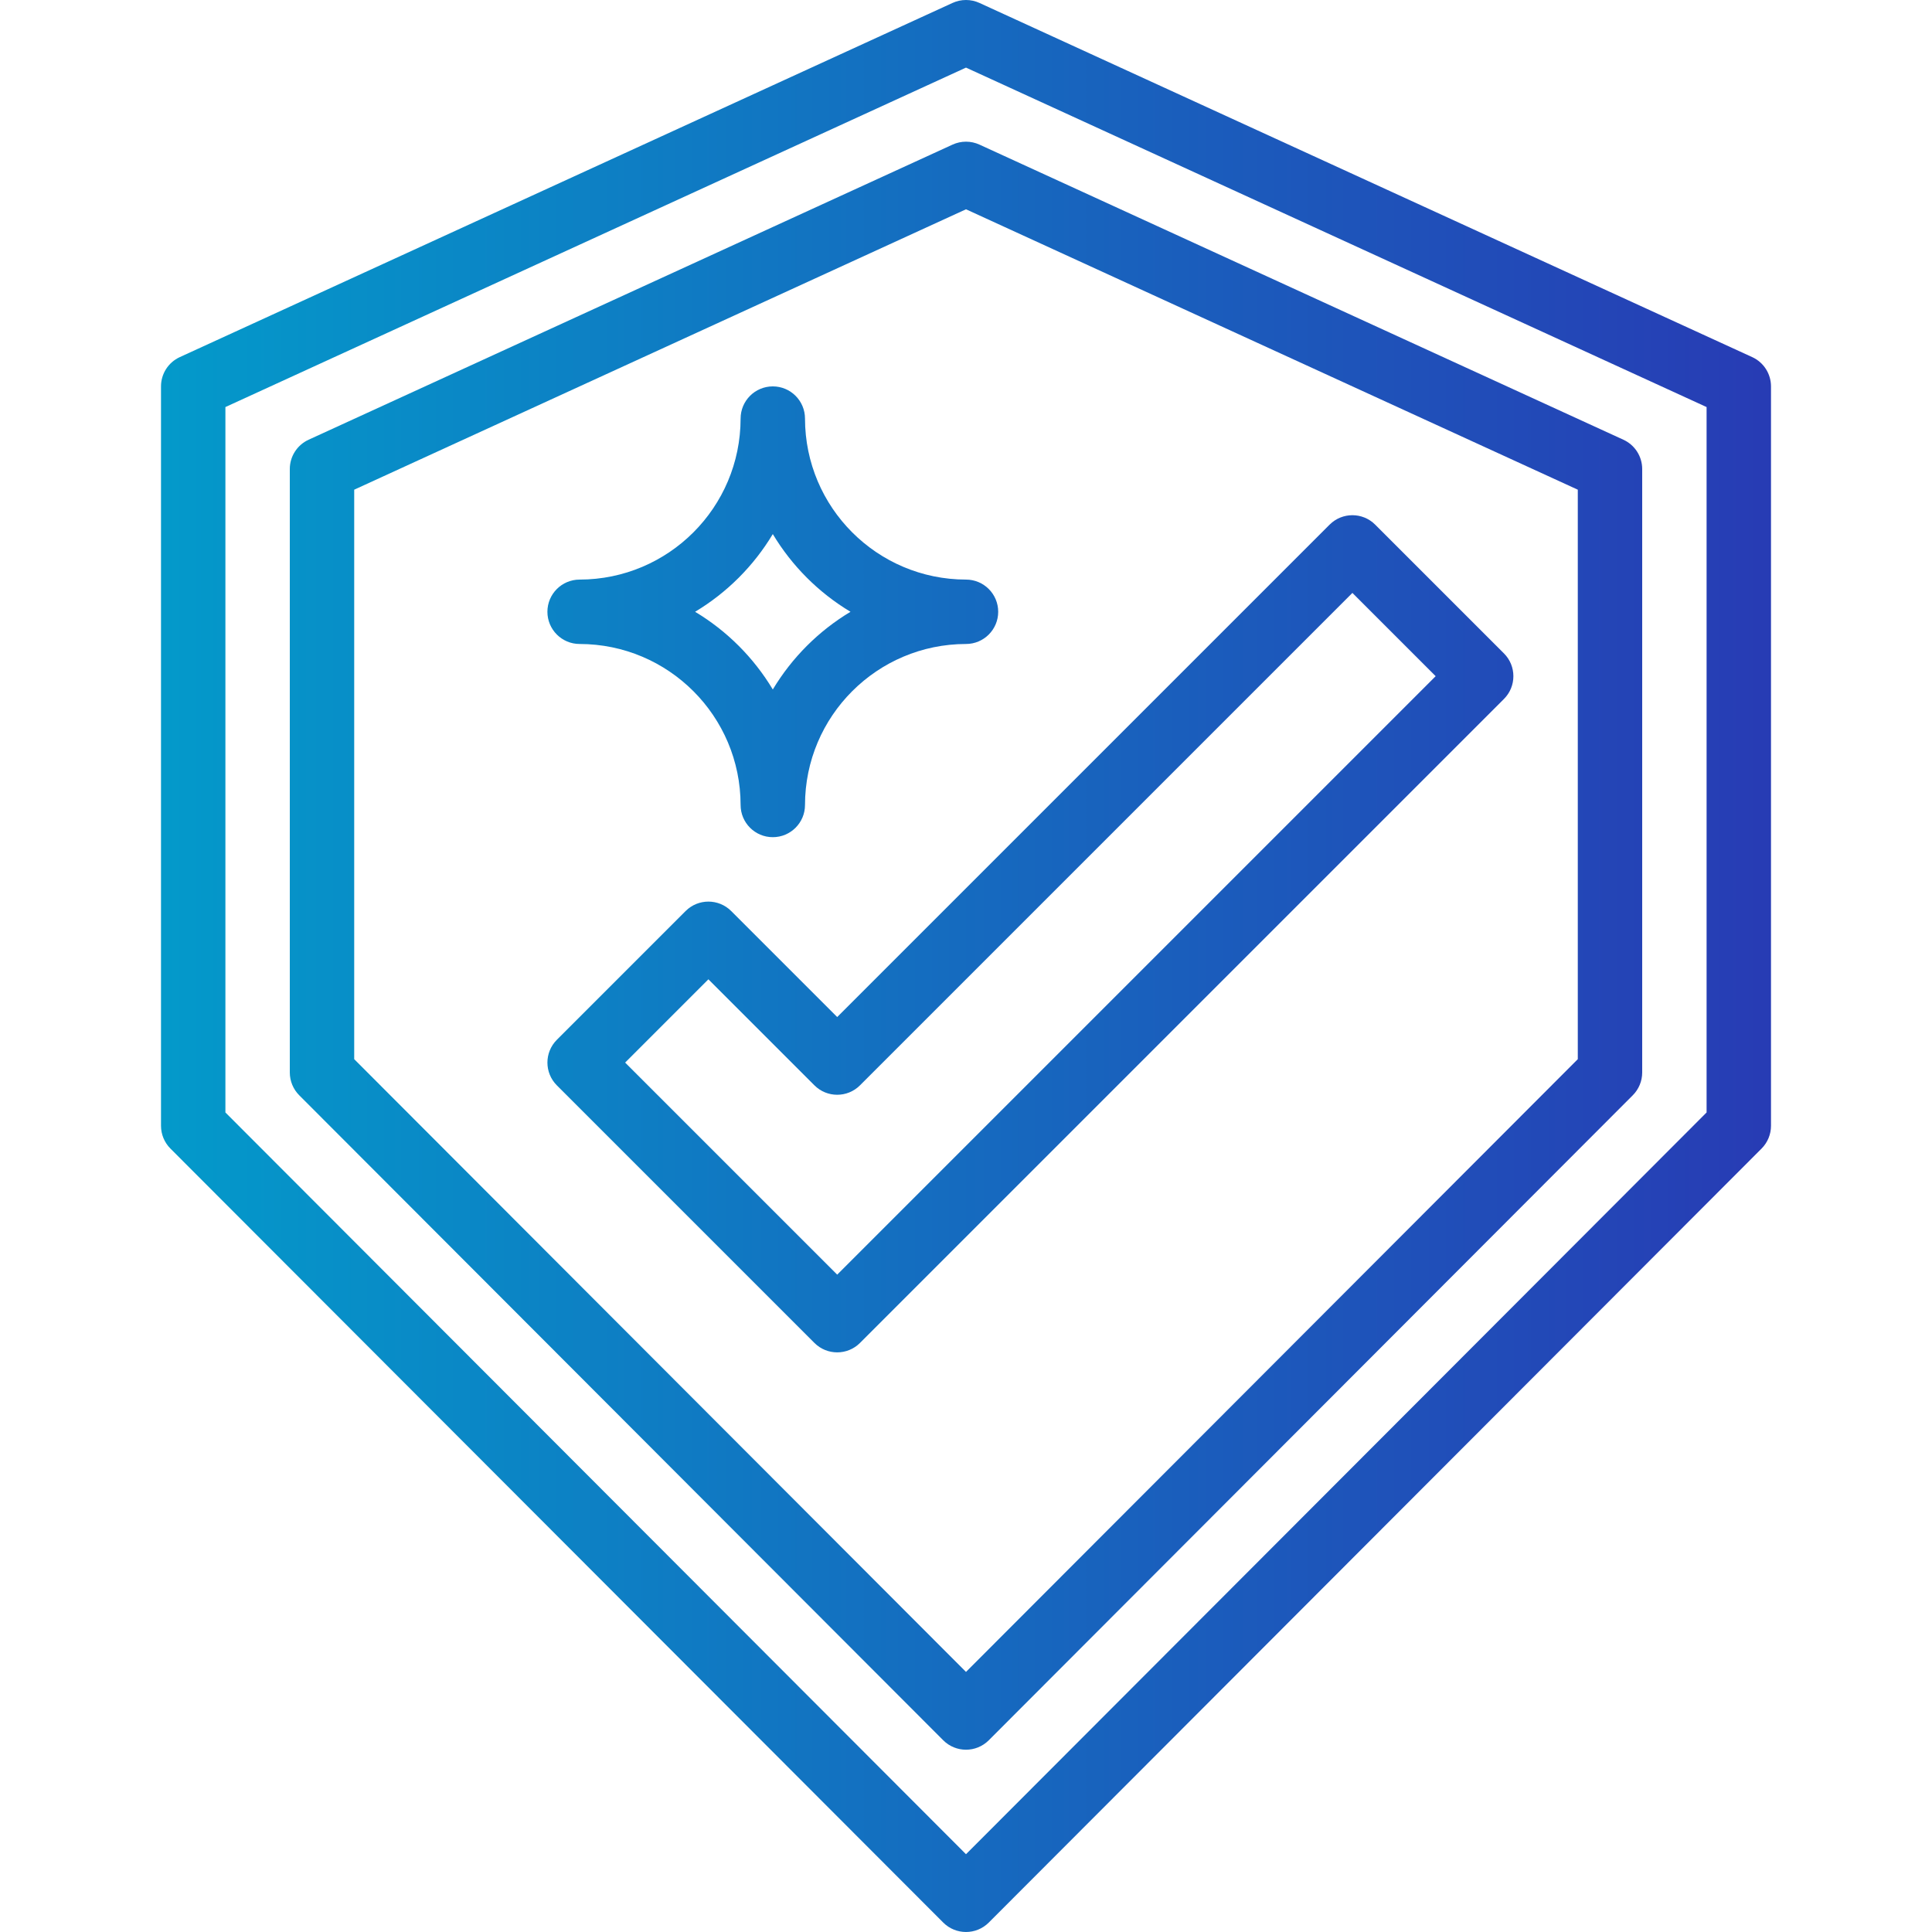 <?xml version="1.0" encoding="UTF-8"?> <!-- Generator: Adobe Illustrator 19.0.0, SVG Export Plug-In . SVG Version: 6.00 Build 0) --> <svg xmlns="http://www.w3.org/2000/svg" xmlns:xlink="http://www.w3.org/1999/xlink" id="Capa_1" x="0px" y="0px" viewBox="0 0 511.997 511.997" style="enable-background:new 0 0 511.997 511.997;" xml:space="preserve"> <g> <linearGradient id="SVGID_1_" gradientUnits="userSpaceOnUse" x1="-42.755" y1="606.708" x2="16.795" y2="606.708" gradientTransform="matrix(8.533 0 0 -8.533 369.106 5433.153)"> <stop offset="0" style="stop-color:#00A2CC"></stop> <stop offset="1" style="stop-color:#2B32B2"></stop> </linearGradient> <path style="fill:url(#SVGID_1_);" d="M464.353,94.639L259.557,0.774c-2.261-1.033-4.855-1.033-7.117,0L47.643,94.639 c-3.029,1.391-4.975,4.42-4.975,7.757v195.948c0,2.261,0.896,4.429,2.492,6.033l204.797,205.112 c3.328,3.336,8.729,3.345,12.066,0.017c0.009-0.009,0.009-0.009,0.017-0.017l204.797-205.112c1.596-1.604,2.492-3.772,2.492-6.033 V102.396C469.328,99.06,467.391,96.03,464.353,94.639z M452.262,294.811L255.998,491.382L59.735,294.811V107.874l196.263-89.957 l196.263,89.957V294.811z"></path> <linearGradient id="SVGID_2_" gradientUnits="userSpaceOnUse" x1="-42.755" y1="607.338" x2="16.795" y2="607.338" gradientTransform="matrix(8.533 0 0 -8.533 369.106 5433.153)"> <stop offset="0" style="stop-color:#00A2CC"></stop> <stop offset="1" style="stop-color:#2B32B2"></stop> </linearGradient> <path style="fill:url(#SVGID_2_);" d="M252.44,38.32L81.776,116.536c-3.029,1.391-4.975,4.42-4.975,7.757v159.929 c0,2.261,0.896,4.429,2.492,6.033l170.664,170.928c3.328,3.336,8.729,3.345,12.066,0.017c0.009-0.009,0.009-0.009,0.017-0.017 l170.664-170.928c1.596-1.604,2.492-3.772,2.492-6.033V124.292c0-3.336-1.946-6.366-4.975-7.757L259.557,38.32 C257.304,37.288,254.701,37.288,252.44,38.32z M418.129,129.771v150.918L255.998,443.075L93.868,280.689V129.771l162.131-74.307 L418.129,129.771z"></path> <linearGradient id="SVGID_3_" gradientUnits="userSpaceOnUse" x1="-42.755" y1="607.708" x2="16.795" y2="607.708" gradientTransform="matrix(8.533 0 0 -8.533 369.106 5433.153)"> <stop offset="0" style="stop-color:#00A2CC"></stop> <stop offset="1" style="stop-color:#2B32B2"></stop> </linearGradient> <path style="fill:url(#SVGID_3_);" d="M193.766,241.427c-3.328-3.328-8.738-3.328-12.066,0l-34.133,34.133 c-3.328,3.328-3.328,8.738,0,12.066l68.266,68.266c3.328,3.328,8.738,3.328,12.066,0l170.664-170.664 c3.328-3.328,3.328-8.738,0-12.066l-34.133-34.133c-3.328-3.328-8.738-3.328-12.066,0L221.866,269.527L193.766,241.427z M358.397,157.128l22.067,22.067L221.866,337.793l-56.2-56.2l22.067-22.067l28.1,28.1c3.328,3.328,8.738,3.328,12.066,0 L358.397,157.128z"></path> <linearGradient id="SVGID_4_" gradientUnits="userSpaceOnUse" x1="-42.755" y1="617.708" x2="16.795" y2="617.708" gradientTransform="matrix(8.533 0 0 -8.533 369.106 5433.153)"> <stop offset="0" style="stop-color:#00A2CC"></stop> <stop offset="1" style="stop-color:#2B32B2"></stop> </linearGradient> <path style="fill:url(#SVGID_4_);" d="M213.332,110.929c0-4.71-3.823-8.533-8.533-8.533c-4.71,0-8.533,3.823-8.533,8.533 c-0.026,23.552-19.114,42.64-42.666,42.666c-4.71,0-8.533,3.823-8.533,8.533s3.823,8.533,8.533,8.533 c23.552,0.026,42.64,19.114,42.666,42.666c0,4.71,3.823,8.533,8.533,8.533c4.71,0,8.533-3.823,8.533-8.533 c0.026-23.552,19.114-42.64,42.666-42.666c4.71,0,8.533-3.823,8.533-8.533s-3.823-8.533-8.533-8.533 C232.447,153.57,213.367,134.481,213.332,110.929z M204.799,182.719c-5.069-8.448-12.143-15.522-20.591-20.591 c8.448-5.069,15.522-12.143,20.591-20.591c5.069,8.448,12.143,15.522,20.591,20.591 C216.942,167.197,209.876,174.271,204.799,182.719z"></path> </g> <g> </g> <g> </g> <g> </g> <g> </g> <g> </g> <g> </g> <g> </g> <g> </g> <g> </g> <g> </g> <g> </g> <g> </g> <g> </g> <g> </g> <g> </g> </svg> 